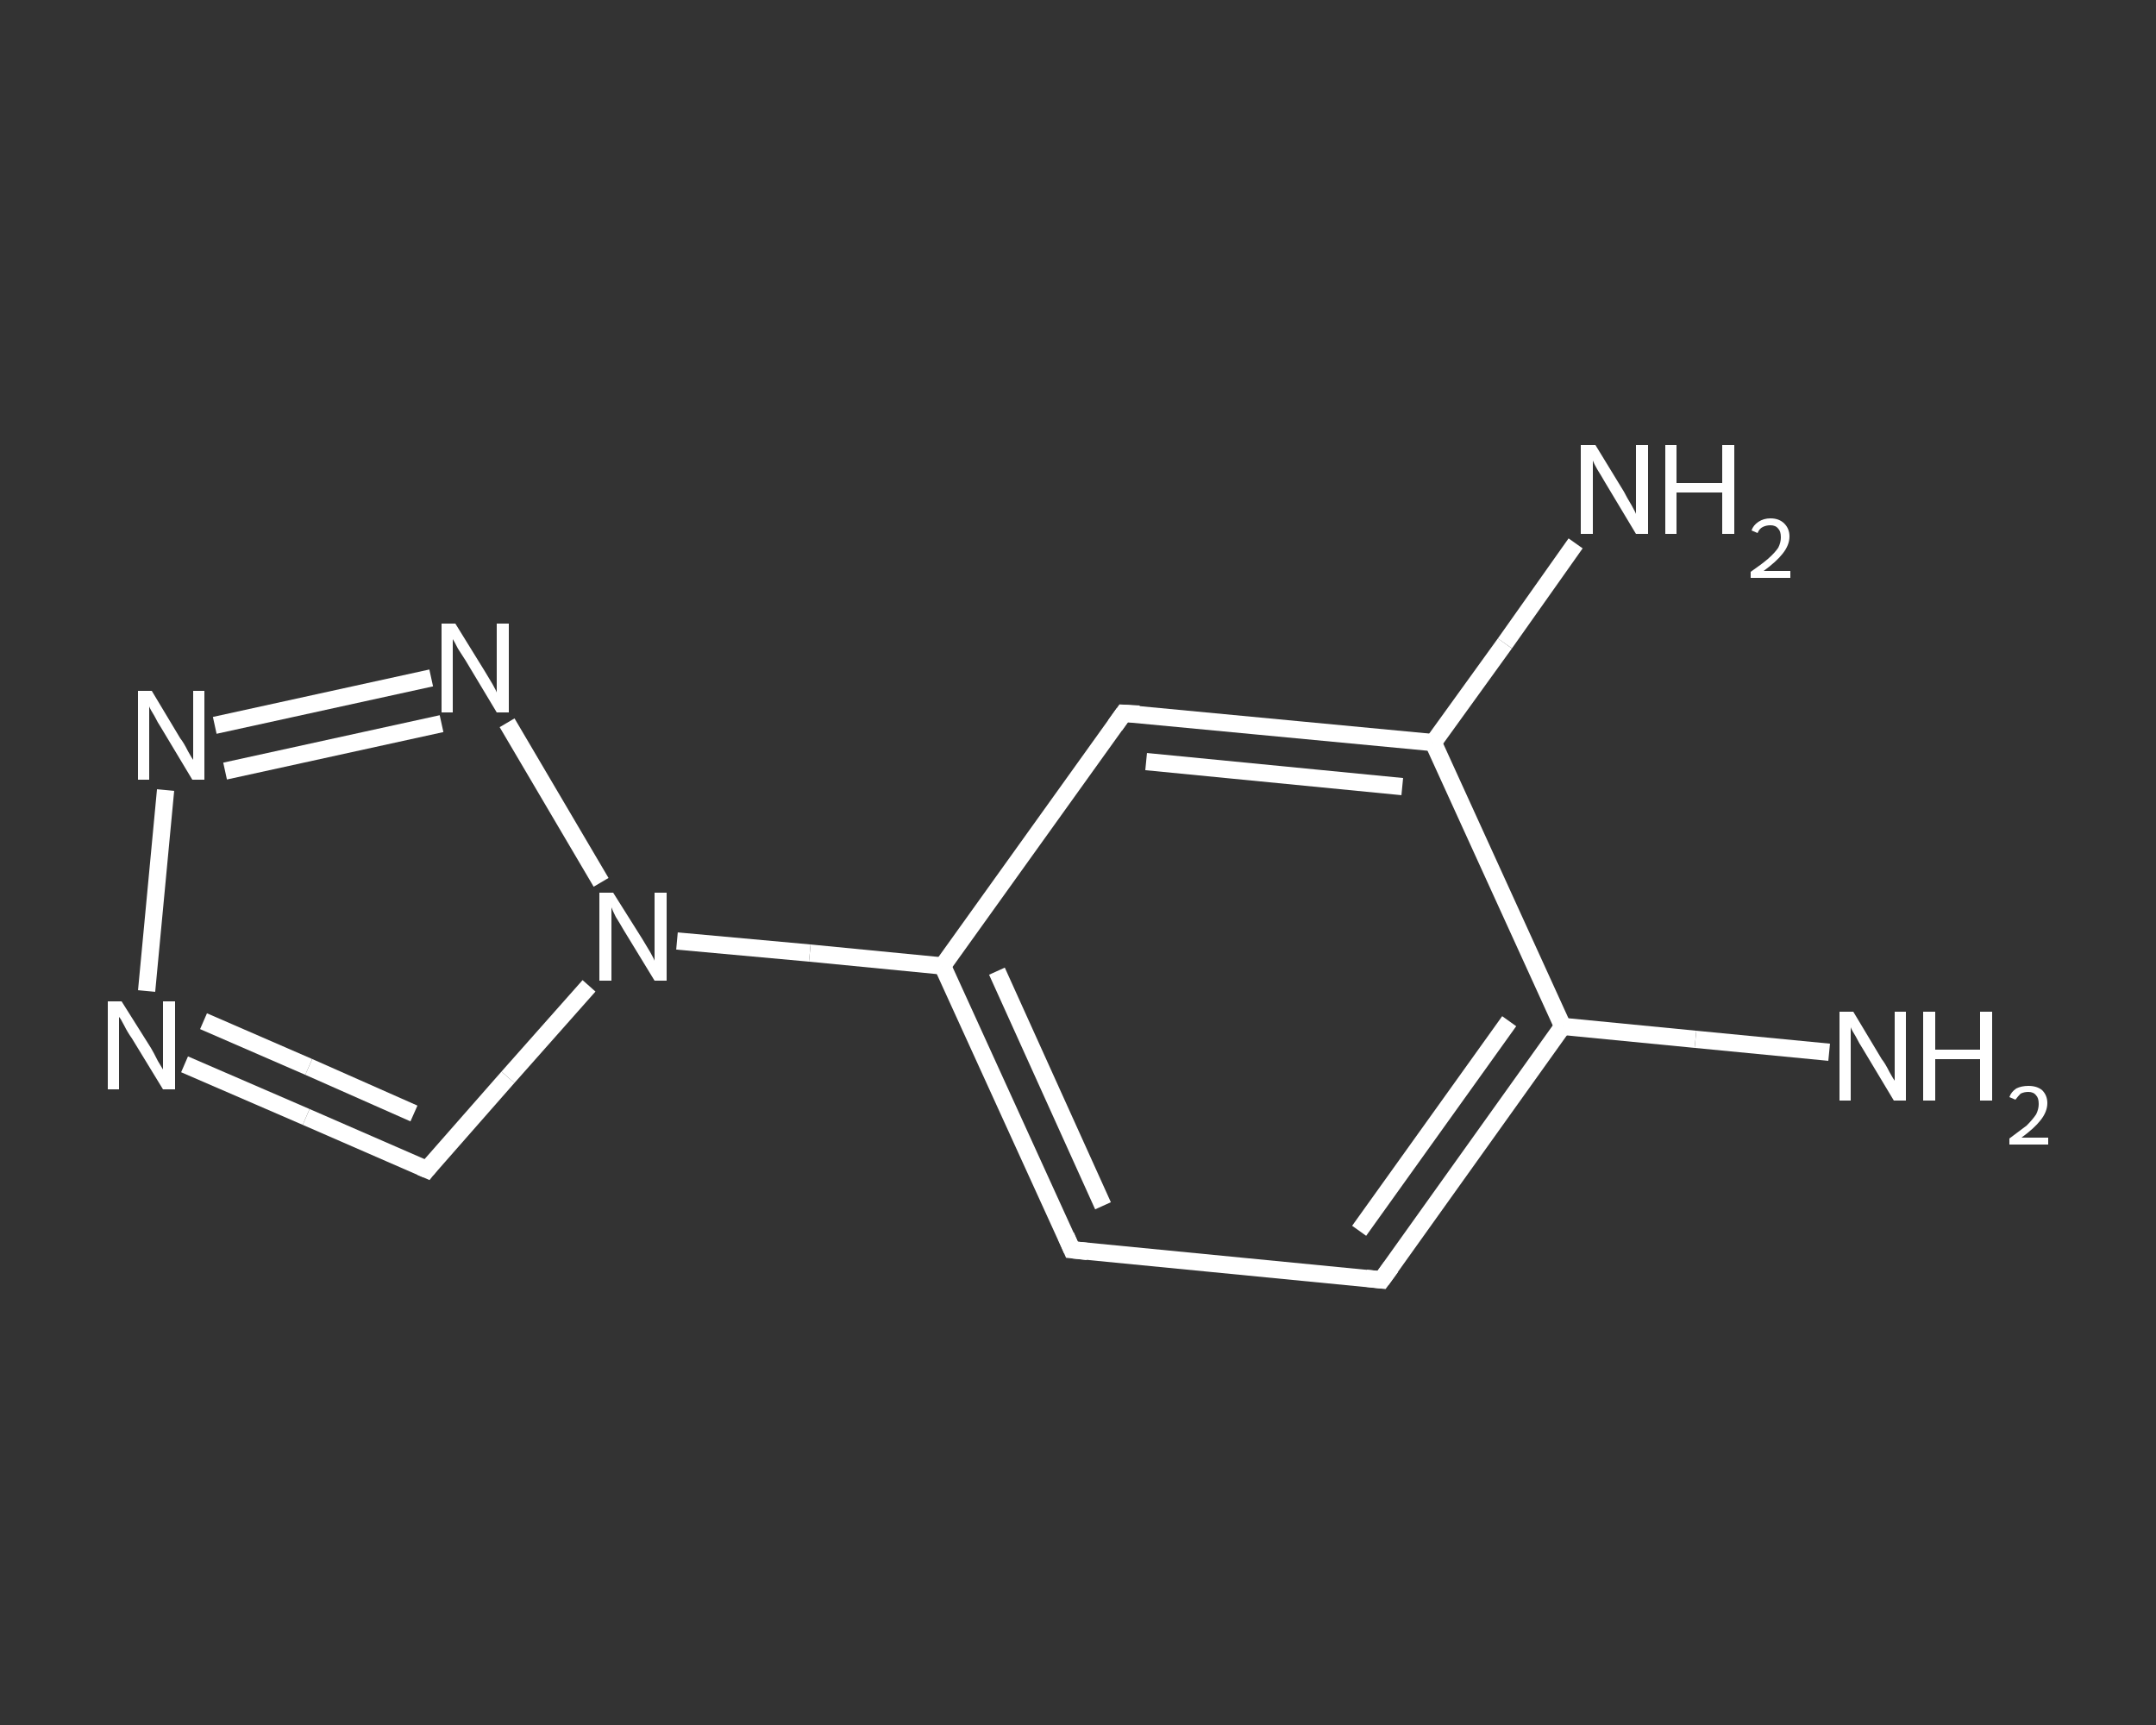 <?xml version='1.0' encoding='iso-8859-1'?>
<svg version='1.1' baseProfile='full'
              xmlns='http://www.w3.org/2000/svg'
                      xmlns:rdkit='http://www.rdkit.org/xml'
                      xmlns:xlink='http://www.w3.org/1999/xlink'
                  xml:space='preserve'
width='250px' height='200px' viewBox='0 0 250 200'>
<rect x="0" y="0" width="250" height="200" fill="#333333" stroke="none"/>
<!-- END OF HEADER -->
<rect style='opacity:1.0;fill:transparent;stroke:none' width='250.0' height='200.0' x='0.0' y='0.0'> </rect>
<path class='bond-0 atom-0 atom-1' d='M 212.1,122.0 L 196.6,120.5' style='fill:none;fill-rule:evenodd;stroke:#FFFFFF;stroke-width:2.0px;stroke-linecap:butt;stroke-linejoin:miter;stroke-opacity:1' />
<path class='bond-0 atom-0 atom-1' d='M 196.6,120.5 L 181.2,119.0' style='fill:none;fill-rule:evenodd;stroke:#FFFFFF;stroke-width:2.0px;stroke-linecap:butt;stroke-linejoin:miter;stroke-opacity:1' />
<path class='bond-1 atom-1 atom-2' d='M 181.2,119.0 L 160.2,148.4' style='fill:none;fill-rule:evenodd;stroke:#FFFFFF;stroke-width:2.0px;stroke-linecap:butt;stroke-linejoin:miter;stroke-opacity:1' />
<path class='bond-1 atom-1 atom-2' d='M 175.0,118.4 L 157.6,142.7' style='fill:none;fill-rule:evenodd;stroke:#FFFFFF;stroke-width:2.0px;stroke-linecap:butt;stroke-linejoin:miter;stroke-opacity:1' />
<path class='bond-2 atom-2 atom-3' d='M 160.2,148.4 L 124.3,144.9' style='fill:none;fill-rule:evenodd;stroke:#FFFFFF;stroke-width:2.0px;stroke-linecap:butt;stroke-linejoin:miter;stroke-opacity:1' />
<path class='bond-3 atom-3 atom-4' d='M 124.3,144.9 L 109.3,112.0' style='fill:none;fill-rule:evenodd;stroke:#FFFFFF;stroke-width:2.0px;stroke-linecap:butt;stroke-linejoin:miter;stroke-opacity:1' />
<path class='bond-3 atom-3 atom-4' d='M 127.9,139.8 L 115.6,112.6' style='fill:none;fill-rule:evenodd;stroke:#FFFFFF;stroke-width:2.0px;stroke-linecap:butt;stroke-linejoin:miter;stroke-opacity:1' />
<path class='bond-4 atom-4 atom-5' d='M 109.3,112.0 L 93.9,110.5' style='fill:none;fill-rule:evenodd;stroke:#FFFFFF;stroke-width:2.0px;stroke-linecap:butt;stroke-linejoin:miter;stroke-opacity:1' />
<path class='bond-4 atom-4 atom-5' d='M 93.9,110.5 L 78.5,109.1' style='fill:none;fill-rule:evenodd;stroke:#FFFFFF;stroke-width:2.0px;stroke-linecap:butt;stroke-linejoin:miter;stroke-opacity:1' />
<path class='bond-5 atom-5 atom-6' d='M 68.3,114.3 L 58.9,124.9' style='fill:none;fill-rule:evenodd;stroke:#FFFFFF;stroke-width:2.0px;stroke-linecap:butt;stroke-linejoin:miter;stroke-opacity:1' />
<path class='bond-5 atom-5 atom-6' d='M 58.9,124.9 L 49.5,135.6' style='fill:none;fill-rule:evenodd;stroke:#FFFFFF;stroke-width:2.0px;stroke-linecap:butt;stroke-linejoin:miter;stroke-opacity:1' />
<path class='bond-6 atom-6 atom-7' d='M 49.5,135.6 L 35.5,129.5' style='fill:none;fill-rule:evenodd;stroke:#FFFFFF;stroke-width:2.0px;stroke-linecap:butt;stroke-linejoin:miter;stroke-opacity:1' />
<path class='bond-6 atom-6 atom-7' d='M 35.5,129.5 L 21.4,123.4' style='fill:none;fill-rule:evenodd;stroke:#FFFFFF;stroke-width:2.0px;stroke-linecap:butt;stroke-linejoin:miter;stroke-opacity:1' />
<path class='bond-6 atom-6 atom-7' d='M 48.0,129.1 L 35.8,123.7' style='fill:none;fill-rule:evenodd;stroke:#FFFFFF;stroke-width:2.0px;stroke-linecap:butt;stroke-linejoin:miter;stroke-opacity:1' />
<path class='bond-6 atom-6 atom-7' d='M 35.8,123.7 L 23.6,118.4' style='fill:none;fill-rule:evenodd;stroke:#FFFFFF;stroke-width:2.0px;stroke-linecap:butt;stroke-linejoin:miter;stroke-opacity:1' />
<path class='bond-7 atom-7 atom-8' d='M 17.0,114.9 L 19.2,91.6' style='fill:none;fill-rule:evenodd;stroke:#FFFFFF;stroke-width:2.0px;stroke-linecap:butt;stroke-linejoin:miter;stroke-opacity:1' />
<path class='bond-8 atom-8 atom-9' d='M 24.9,84.1 L 50.0,78.6' style='fill:none;fill-rule:evenodd;stroke:#FFFFFF;stroke-width:2.0px;stroke-linecap:butt;stroke-linejoin:miter;stroke-opacity:1' />
<path class='bond-8 atom-8 atom-9' d='M 26.1,89.4 L 51.2,83.9' style='fill:none;fill-rule:evenodd;stroke:#FFFFFF;stroke-width:2.0px;stroke-linecap:butt;stroke-linejoin:miter;stroke-opacity:1' />
<path class='bond-9 atom-4 atom-10' d='M 109.3,112.0 L 130.3,82.7' style='fill:none;fill-rule:evenodd;stroke:#FFFFFF;stroke-width:2.0px;stroke-linecap:butt;stroke-linejoin:miter;stroke-opacity:1' />
<path class='bond-10 atom-10 atom-11' d='M 130.3,82.7 L 166.2,86.1' style='fill:none;fill-rule:evenodd;stroke:#FFFFFF;stroke-width:2.0px;stroke-linecap:butt;stroke-linejoin:miter;stroke-opacity:1' />
<path class='bond-10 atom-10 atom-11' d='M 132.9,88.3 L 162.6,91.2' style='fill:none;fill-rule:evenodd;stroke:#FFFFFF;stroke-width:2.0px;stroke-linecap:butt;stroke-linejoin:miter;stroke-opacity:1' />
<path class='bond-11 atom-11 atom-12' d='M 166.2,86.1 L 174.5,74.6' style='fill:none;fill-rule:evenodd;stroke:#FFFFFF;stroke-width:2.0px;stroke-linecap:butt;stroke-linejoin:miter;stroke-opacity:1' />
<path class='bond-11 atom-11 atom-12' d='M 174.5,74.6 L 182.7,63.0' style='fill:none;fill-rule:evenodd;stroke:#FFFFFF;stroke-width:2.0px;stroke-linecap:butt;stroke-linejoin:miter;stroke-opacity:1' />
<path class='bond-12 atom-11 atom-1' d='M 166.2,86.1 L 181.2,119.0' style='fill:none;fill-rule:evenodd;stroke:#FFFFFF;stroke-width:2.0px;stroke-linecap:butt;stroke-linejoin:miter;stroke-opacity:1' />
<path class='bond-13 atom-9 atom-5' d='M 58.8,83.8 L 69.7,102.3' style='fill:none;fill-rule:evenodd;stroke:#FFFFFF;stroke-width:2.0px;stroke-linecap:butt;stroke-linejoin:miter;stroke-opacity:1' />
<path d='M 161.3,146.9 L 160.2,148.4 L 158.4,148.2' style='fill:none;stroke:#FFFFFF;stroke-width:2.0px;stroke-linecap:butt;stroke-linejoin:miter;stroke-opacity:1;' />
<path d='M 126.1,145.1 L 124.3,144.9 L 123.6,143.3' style='fill:none;stroke:#FFFFFF;stroke-width:2.0px;stroke-linecap:butt;stroke-linejoin:miter;stroke-opacity:1;' />
<path d='M 49.9,135.1 L 49.5,135.6 L 48.8,135.3' style='fill:none;stroke:#FFFFFF;stroke-width:2.0px;stroke-linecap:butt;stroke-linejoin:miter;stroke-opacity:1;' />
<path d='M 129.3,84.1 L 130.3,82.7 L 132.1,82.8' style='fill:none;stroke:#FFFFFF;stroke-width:2.0px;stroke-linecap:butt;stroke-linejoin:miter;stroke-opacity:1;' />
<path class='atom-0' d='M 214.9 117.3
L 218.2 122.8
Q 218.6 123.3, 219.1 124.3
Q 219.6 125.2, 219.7 125.3
L 219.7 117.3
L 221.0 117.3
L 221.0 127.6
L 219.6 127.6
L 216.0 121.6
Q 215.6 121.0, 215.2 120.2
Q 214.7 119.4, 214.6 119.1
L 214.6 127.6
L 213.3 127.6
L 213.3 117.3
L 214.9 117.3
' fill='#FFFFFF'/>
<path class='atom-0' d='M 223.0 117.3
L 224.4 117.3
L 224.4 121.7
L 229.6 121.7
L 229.6 117.3
L 231.0 117.3
L 231.0 127.6
L 229.6 127.6
L 229.6 122.8
L 224.4 122.8
L 224.4 127.6
L 223.0 127.6
L 223.0 117.3
' fill='#FFFFFF'/>
<path class='atom-0' d='M 233.0 127.2
Q 233.2 126.6, 233.8 126.2
Q 234.4 125.9, 235.2 125.9
Q 236.2 125.9, 236.8 126.4
Q 237.4 127.0, 237.4 127.9
Q 237.4 128.9, 236.6 129.9
Q 235.9 130.8, 234.4 131.9
L 237.5 131.9
L 237.5 132.7
L 233.0 132.7
L 233.0 132.0
Q 234.2 131.1, 235.0 130.5
Q 235.7 129.8, 236.1 129.2
Q 236.4 128.6, 236.4 128.0
Q 236.4 127.3, 236.1 127.0
Q 235.8 126.6, 235.2 126.6
Q 234.7 126.6, 234.3 126.8
Q 234.0 127.1, 233.7 127.5
L 233.0 127.2
' fill='#FFFFFF'/>
<path class='atom-5' d='M 71.1 103.5
L 74.5 108.9
Q 74.8 109.4, 75.4 110.4
Q 75.9 111.3, 75.9 111.4
L 75.9 103.5
L 77.3 103.5
L 77.3 113.7
L 75.9 113.7
L 72.3 107.8
Q 71.9 107.1, 71.4 106.3
Q 71.0 105.5, 70.9 105.2
L 70.9 113.7
L 69.5 113.7
L 69.5 103.5
L 71.1 103.5
' fill='#FFFFFF'/>
<path class='atom-7' d='M 14.1 116.1
L 17.5 121.5
Q 17.8 122.0, 18.3 123.0
Q 18.9 124.0, 18.9 124.0
L 18.9 116.1
L 20.3 116.1
L 20.3 126.3
L 18.9 126.3
L 15.3 120.4
Q 14.8 119.7, 14.4 118.9
Q 14.0 118.1, 13.8 117.9
L 13.8 126.3
L 12.5 126.3
L 12.5 116.1
L 14.1 116.1
' fill='#FFFFFF'/>
<path class='atom-8' d='M 17.6 80.1
L 20.9 85.6
Q 21.3 86.1, 21.8 87.1
Q 22.3 88.0, 22.4 88.1
L 22.4 80.1
L 23.7 80.1
L 23.7 90.4
L 22.3 90.4
L 18.7 84.4
Q 18.3 83.8, 17.9 83.0
Q 17.4 82.2, 17.3 81.9
L 17.3 90.4
L 16.0 90.4
L 16.0 80.1
L 17.6 80.1
' fill='#FFFFFF'/>
<path class='atom-9' d='M 52.8 72.3
L 56.2 77.8
Q 56.5 78.3, 57.1 79.3
Q 57.6 80.2, 57.6 80.3
L 57.6 72.3
L 59.0 72.3
L 59.0 82.6
L 57.6 82.6
L 54.0 76.6
Q 53.6 76.0, 53.1 75.2
Q 52.7 74.4, 52.5 74.1
L 52.5 82.6
L 51.2 82.6
L 51.2 72.3
L 52.8 72.3
' fill='#FFFFFF'/>
<path class='atom-12' d='M 185.0 51.6
L 188.3 57.0
Q 188.6 57.6, 189.2 58.6
Q 189.7 59.5, 189.7 59.6
L 189.7 51.6
L 191.1 51.6
L 191.1 61.9
L 189.7 61.9
L 186.1 55.9
Q 185.7 55.2, 185.2 54.4
Q 184.8 53.7, 184.7 53.4
L 184.7 61.9
L 183.3 61.9
L 183.3 51.6
L 185.0 51.6
' fill='#FFFFFF'/>
<path class='atom-12' d='M 193.1 51.6
L 194.4 51.6
L 194.4 56.0
L 199.7 56.0
L 199.7 51.6
L 201.1 51.6
L 201.1 61.9
L 199.7 61.9
L 199.7 57.1
L 194.4 57.1
L 194.4 61.9
L 193.1 61.9
L 193.1 51.6
' fill='#FFFFFF'/>
<path class='atom-12' d='M 203.1 61.5
Q 203.3 60.9, 203.9 60.5
Q 204.5 60.1, 205.3 60.1
Q 206.3 60.1, 206.9 60.7
Q 207.5 61.3, 207.5 62.2
Q 207.5 63.2, 206.7 64.2
Q 206.0 65.1, 204.5 66.2
L 207.6 66.2
L 207.6 67.0
L 203.0 67.0
L 203.0 66.3
Q 204.3 65.4, 205.0 64.8
Q 205.8 64.1, 206.2 63.5
Q 206.5 62.9, 206.5 62.3
Q 206.5 61.6, 206.2 61.3
Q 205.9 60.9, 205.3 60.9
Q 204.8 60.9, 204.4 61.1
Q 204.0 61.3, 203.8 61.8
L 203.1 61.5
' fill='#FFFFFF'/>
</svg>
